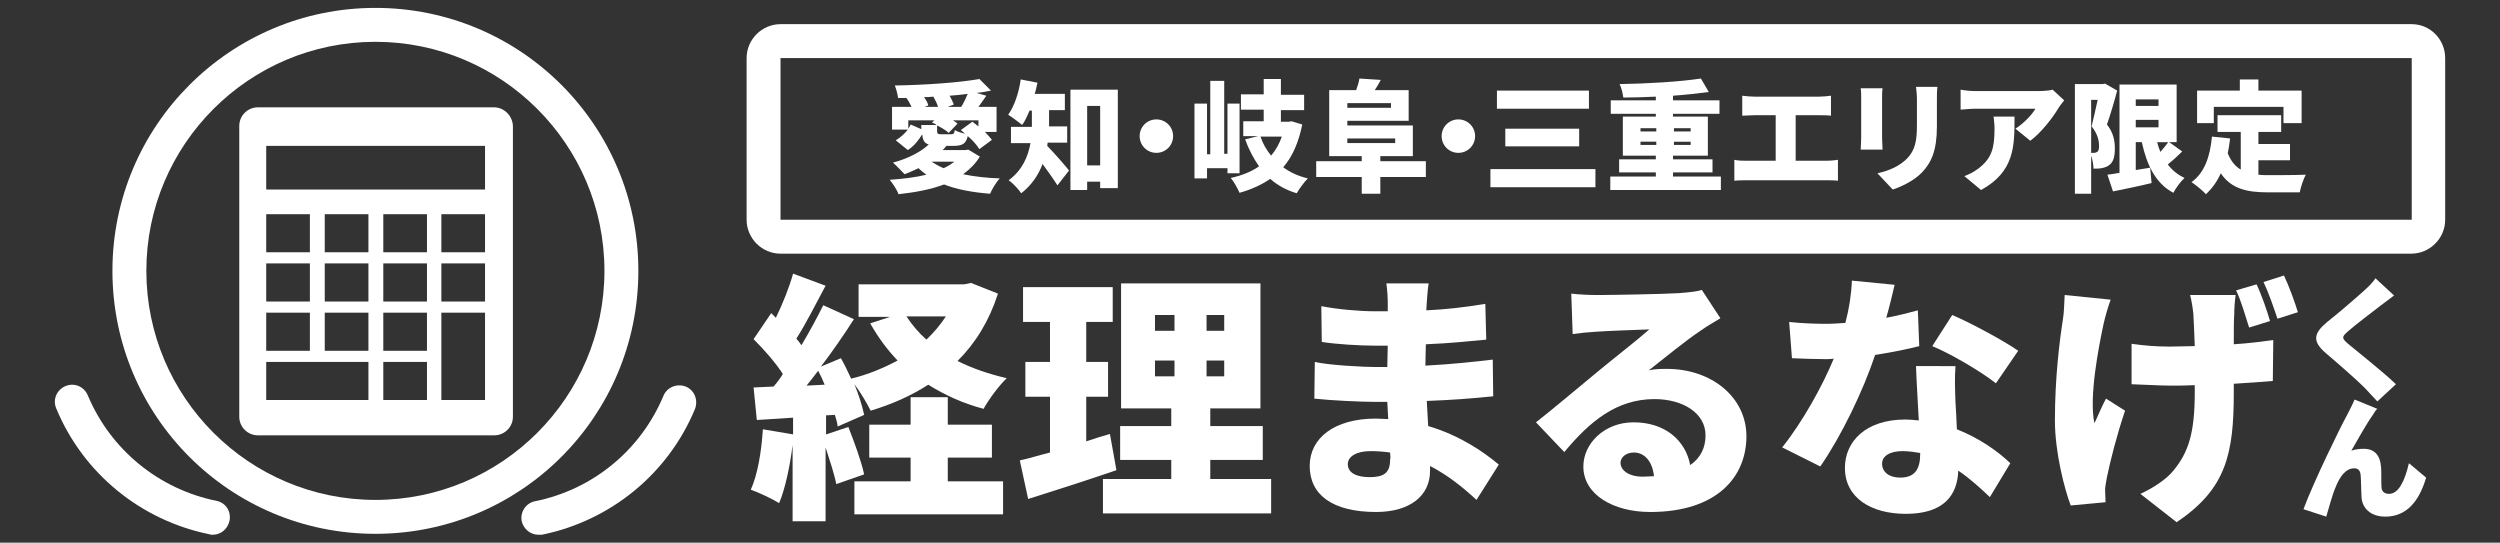 <?xml version="1.0" encoding="utf-8"?>
<!-- Generator: Adobe Illustrator 28.2.0, SVG Export Plug-In . SVG Version: 6.00 Build 0)  -->
<svg version="1.1" id="_レイヤー_2" xmlns="http://www.w3.org/2000/svg" xmlns:xlink="http://www.w3.org/1999/xlink" x="0px"
	 y="0px" viewBox="0 0 538.1 116.8" style="enable-background:new 0 0 538.1 116.8;" xml:space="preserve">
<rect x="0" y="0" width="538.1" height="116.8" fill="#333333" stroke="none"/>
<style type="text/css">
	.st0{fill:#FFFFFF;}
</style>
<g>
	<g>
		<g>
			<path class="st0" d="M106.3,23.1H55.5c-2.2,0-4,1.8-4,4v62.6c0,2.2,1.8,4,4,4h50.9c2.2,0,4-1.8,4-4V27.1
				C110.3,24.9,108.5,23.1,106.3,23.1z M57.3,46.1h9.4v8.2h-9.4V46.1z M57.3,56.7h9.4v8.2h-9.4V56.7z M57.3,67.3h9.4v8.2h-9.4V67.3z
				 M79.3,86.1h-22v-8.2h22V86.1z M79.3,75.5h-9.4v-8.2h9.4V75.5z M79.3,64.9h-9.4v-8.2h9.4V64.9z M79.3,54.3h-9.4v-8.2h9.4V54.3z
				 M91.9,86.1h-9.4v-8.2h9.4V86.1z M91.9,75.5h-9.4v-8.2h9.4V75.5z M91.9,64.9h-9.4v-8.2h9.4V64.9z M91.9,54.3h-9.4v-8.2h9.4V54.3z
				 M104.5,86.1H95V67.3h9.4V86.1z M104.5,64.9H95v-8.2h9.4V64.9z M104.5,54.3H95v-8.2h9.4V54.3z M104.5,40.8H57.3v-9.4h47.1V40.8z"
				/>
			<path class="st0" d="M80.8,9c27.2,0,49.3,22.1,49.3,49.3s-22.1,49.3-49.3,49.3c-27.2,0-49.3-22.1-49.3-49.3S53.6,9,80.8,9
				 M80.8,1.7C49.6,1.7,24.2,27,24.2,58.3s25.3,56.6,56.6,56.6c31.3,0,56.6-25.3,56.6-56.6S112.1,1.7,80.8,1.7L80.8,1.7z"/>
		</g>
		<g>
			<path class="st0" d="M115.9,115.1c-1.7,0-3.2-1.2-3.6-2.9c-0.4-2,0.9-3.9,2.8-4.3c12.5-2.5,22.8-11,27.7-22.7
				c0.8-1.9,2.9-2.7,4.8-2c1.9,0.8,2.7,2.9,2,4.8c-5.8,14-18.2,24.1-33,27.1C116.3,115.1,116.1,115.1,115.9,115.1z"/>
			<path class="st0" d="M45.8,115.1c-0.2,0-0.5,0-0.7-0.1c-14.8-3-27.2-13.1-33-27.1c-0.8-1.9,0.1-4,2-4.8s4,0.1,4.8,2
				c4.9,11.7,15.3,20.2,27.7,22.7c2,0.4,3.2,2.3,2.8,4.3C49,113.9,47.5,115.1,45.8,115.1z"/>
		</g>
	</g>
	<g>
		<path class="st0" d="M214.8,63.2c-1.9,5.9-4.8,10.6-8.7,14.5c3.2,1.6,6.7,2.8,10.6,3.7c-1.7,1.6-3.9,4.6-5,6.6
			c-4.5-1.2-8.4-3-11.9-5.2c-3.7,2.4-7.8,4.2-12.4,5.6c-0.8-1.6-2.2-4-3.5-5.7c1,2.4,1.7,4.7,2.1,6.6l-5.7,2.5
			c-0.1-0.8-0.3-1.6-0.6-2.5l-1.9,0.1v4.1l4.8-1.6c1.3,3.3,2.8,7.4,3.4,10.2l-6,2.1c-0.4-2.1-1.4-5.1-2.3-7.9v15.9h-7.1V95.8
			c-0.6,4.7-1.6,9.4-2.9,12.5c-1.4-0.9-4.4-2.3-6.1-2.9c1.5-3.3,2.3-8.3,2.6-13l6.5,1.1v-3.6l-7.8,0.5l-0.7-7l4.3-0.2
			c0.7-0.8,1.4-1.7,2-2.7c-1.6-2.5-4.1-5.3-6.3-7.5l3.8-5.6l1,1c1.5-3.1,2.9-6.6,3.7-9.5l7,2.6c-2.1,3.9-4.3,8.3-6.3,11.4
			c0.4,0.4,0.8,1,1.1,1.4c1.8-3,3.4-6,4.7-8.6l6.6,3c-2.1,3.3-4.6,6.9-7.1,10.2l4.3-1.8c0.8,1.4,1.5,2.9,2.2,4.4
			c3.7-0.9,7-2.3,10-3.9c-2.3-2.4-4.2-5-5.9-8l4.3-1.4h-6.8v-7h22.7l1.5-0.3L214.8,63.2z M177.5,82.8c-0.4-1-0.9-2.1-1.4-3
			c-0.8,1.1-1.7,2.2-2.5,3.2L177.5,82.8z M204.1,103.6h11.8v7.1h-32v-7.1H196v-5.1h-8.9v-7.1h8.9v-5.9h8v5.9h9.5v7.1h-9.5V103.6z
			 M195.1,68.1c1.2,1.8,2.6,3.5,4.3,5c1.6-1.5,3-3.2,4.2-5H195.1z"/>
		<path class="st0" d="M240.3,101.2c-6.4,2.2-13.3,4.4-19,6.2l-1.8-8.3c1.9-0.4,4.1-1.1,6.5-1.7v-12h-5.3v-7.5h5.3v-8.6h-5.8v-7.5
			h19.3v7.5h-5.7v8.6h4.7v7.5h-4.7V95c1.7-0.6,3.4-1.1,5.1-1.6L240.3,101.2z M273.6,103.1v7.4h-36.2v-7.4h14.7V99h-11v-7.3h11v-3.8
			h-10.8V61h30v26.9h-10.8v3.8h11.3V99h-11.3v4.1H273.6z M248.6,71.2h4.2v-3.4h-4.2V71.2z M248.6,81h4.2v-3.4h-4.2V81z M263.5,67.8
			h-3.8v3.4h3.8V67.8z M263.5,77.6h-3.8V81h3.8V77.6z"/>
		<path class="st0" d="M317.8,107.6c-2.8-2.6-6.1-5.3-10-7.3v1.1c0,5.2-4.2,8.8-11.6,8.8c-9.4,0-14.3-3.7-14.3-9.9
			c0-6,5.3-10.2,14.2-10.2c0.9,0,1.8,0.1,2.7,0.1l-0.2-3.7H296c-3,0-9.5-0.3-13.1-0.7l0.1-7.9c2.9,0.7,10.5,1.1,13.1,1.1h2.5
			l0.1-4.6H296c-3.4,0-8.3-0.3-11.5-0.8l-0.1-7.7c3.6,0.7,8.3,1.1,11.5,1.1h2.8v-1.9c0-1-0.1-2.8-0.3-4.1h9.1
			c-0.2,1.2-0.3,2.8-0.4,4.1l-0.1,1.7c4.1-0.2,7.9-0.6,12.7-1.4l0.2,7.7c-3.3,0.3-7.7,0.8-13,1l-0.1,4.6c5.7-0.3,10.2-0.8,14.5-1.3
			l0.1,7.9c-4.9,0.5-9,0.8-14.3,1c0.1,1.7,0.2,3.6,0.3,5.4c6.8,2,12,5.6,15.2,8.3L317.8,107.6z M299.2,97.4
			c-1.4-0.2-2.8-0.3-4.2-0.3c-3.1,0-4.9,1.2-4.9,2.8c0,1.9,1.9,2.8,4.7,2.8c2.9,0,4.4-0.8,4.4-3.7C299.3,98.6,299.3,98.1,299.2,97.4
			z"/>
		<path class="st0" d="M370.3,68.5c-1.5,0.9-2.9,1.7-4.3,2.7c-3.2,2.1-8,6.1-11.1,8.5c1.5-0.3,2.5-0.3,3.9-0.3
			c9.6,0,17.1,6.1,17.1,14.5c0,8.7-6.3,16.3-20.7,16.3c-7.9,0-14.4-3.7-14.4-9.8c0-4.9,4.5-9.5,10.8-9.5c6.8,0,11.2,3.9,12.2,9.2
			c2.2-1.5,3.3-3.7,3.3-6.4c0-4.8-4.9-7.8-11-7.8c-8.2,0-14,4.9-19.4,11.4l-6.1-6.4c3.6-2.8,10.1-8.3,13.4-11c3.1-2.6,8.3-6.6,11-9
			c-2.8,0.1-8.6,0.3-11.5,0.5c-1.7,0.1-3.7,0.3-5,0.5l-0.3-8.7c1.7,0.2,3.8,0.3,5.7,0.3c3,0,14.1-0.2,17.4-0.4
			c2.6-0.2,4.2-0.4,5-0.7L370.3,68.5z M356,102.5c-0.3-3.1-2-5.1-4.3-5.1c-1.8,0-2.9,1.1-2.9,2.2c0,1.7,1.9,3,4.7,3
			C354.4,102.6,355.2,102.5,356,102.5z"/>
		<path class="st0" d="M413.1,74.5c-2.3,0.6-5.7,1.3-9.5,1.9c-2.6,7.8-7.3,17.5-11.8,24l-8.2-4.1c4.4-5.5,8.7-13.3,11.1-19.1
			c-0.6,0.1-1.2,0.1-1.8,0.1c-2.4,0-4.6-0.1-7.2-0.2l-0.6-7.8c2.6,0.3,5.9,0.4,7.8,0.4c1.5,0,2.9-0.1,4.3-0.2c0.8-3,1.3-6.2,1.4-9.1
			l9.2,0.9c-0.4,1.7-1,4.3-1.8,7.1c2.6-0.5,5-1.1,6.8-1.6L413.1,74.5z M420.9,78.8c-0.2,2.4-0.1,5.1,0,7.8c0.1,1.3,0.2,3.5,0.3,5.8
			c4.8,1.9,8.8,4.7,11.5,7.3l-4.4,7.3c-1.7-1.6-4-3.8-6.8-5.7c-0.2,5.3-3.1,9.3-11.3,9.3c-7.4,0-13.1-3.4-13.1-9.9
			c0-5.6,4.4-10.4,13-10.4c1,0,2,0.1,2.9,0.2c-0.2-4-0.5-8.6-0.6-11.7H420.9z M413.3,97.5c-1.2-0.2-2.5-0.4-3.8-0.4
			c-2.8,0-4.4,1.1-4.4,2.7c0,1.8,1.5,3,3.9,3c3.3,0,4.3-2,4.3-5.1V97.5z M429.6,82.5c-3.3-2.6-9.8-6.4-13.7-8l4.3-6.7
			c4,1.7,11.2,5.6,14.2,7.7L429.6,82.5z"/>
		<path class="st0" d="M454.3,64.5c-0.6,1.6-1.2,3.8-1.5,5.1c-1.1,5.1-3.2,15.9-2,21.5c0.7-1.4,1.6-3.7,2.5-5.3l4.1,2.6
			c-1.8,5.3-3.2,10.9-3.9,14.3c-0.2,0.9-0.4,2.3-0.4,2.8c0,0.6,0.1,1.7,0.1,2.6l-7.5,0.7c-1.3-3.4-3.4-11.4-3.4-18.3
			c0-9.2,1-17.1,1.7-21.6c0.3-1.7,0.3-3.8,0.4-5.4L454.3,64.5z M481.2,63.5c-0.2,1.4-0.3,2.9-0.3,4.1c-0.1,1.2-0.1,3.7-0.1,6.5
			c3.3-0.2,6.2-0.6,8.5-0.9l-0.1,8.8c-2.3,0.2-5.2,0.4-8.4,0.6v1.8c0,13.3-1.6,20.8-12.3,28l-7.8-6.1c2.4-1.1,5.5-3,7.1-5
			c3.3-4,4.6-8.2,4.6-16.9v-1.5c-1.7,0.1-3.5,0.1-5.2,0.1c-2.3,0-5.4-0.2-8.4-0.3V74c2.9,0.4,5.2,0.6,8.2,0.6c1.7,0,3.5-0.1,5.4-0.1
			c-0.1-2.7-0.2-5.3-0.3-6.9c-0.1-1.1-0.4-3-0.7-4.1H481.2z M484.1,70.5c-0.8-2.5-1.7-5.7-2.8-8l4.4-1.3c1.1,2.3,2.3,5.8,2.9,7.9
			L484.1,70.5z M491.6,59.3c1.1,2.3,2.4,5.9,3,7.9l-4.4,1.4c-0.8-2.4-1.9-5.6-3-7.9L491.6,59.3z"/>
	</g>
	<g>
		<path class="st0" d="M515.3,63.6c-1.1,0.8-2,1.5-2.8,2.1c-1.8,1.4-5.4,4.1-7.1,5.6c-1.4,1.2-1.4,1.5,0,2.7c1.9,1.6,7.5,6,10.3,8.7
			l-4,3.7c-0.9-1-1.9-2-2.8-3c-1.6-1.6-5.7-5.2-8.3-7.4c-2.9-2.5-2.7-4.2,0.3-6.7c2.3-1.8,5.9-4.9,7.9-6.7c1-0.9,2-1.9,2.5-2.7
			L515.3,63.6z"/>
		<path class="st0" d="M510.8,89.2c-1.5,2.1-3.3,5.4-4.7,7.8c0.9-0.3,1.8-0.4,2.7-0.4c2.3,0,3.5,1.4,3.7,3.9c0.1,1,0,3.4,0.1,4.5
			c0.1,0.9,0.8,1.3,1.6,1.3c2.1,0,3.4-2.8,4.3-6.6l3.7,3.1c-1.5,5.1-4.2,8.4-8.8,8.4c-3.2,0-5-1.9-5.1-4.2c-0.1-1.5-0.1-3.9-0.2-4.8
			c-0.1-0.9-0.5-1.4-1.4-1.4c-1.8,0-3.1,1.8-4,4.1c-0.7,1.6-1.5,4.7-2,6.3l-4.9-1.6c2.1-5.7,7.9-17.6,9.4-20.3
			c0.4-0.8,1-1.9,1.6-3.3l4.9,2C511.4,88.2,511.1,88.7,510.8,89.2z"/>
	</g>
	<g>
		<path class="st0" d="M210.9,33.7c-0.9,1.5-2.1,2.7-3.6,3.8c2.4,0.5,5,0.8,7.9,0.9c-0.8,0.8-1.7,2.4-2.1,3.3
			c-3.8-0.3-7.1-0.9-9.9-2c-2.9,1.1-6.2,1.7-9.8,2.1c-0.3-0.9-1.3-2.4-1.9-3.1c2.8-0.2,5.5-0.5,7.9-1.1c-0.6-0.4-1.2-0.9-1.7-1.4
			c-1,0.5-2,0.9-3,1.3c-0.6-0.6-1.8-1.9-2.5-2.5c3-0.8,5.9-2.2,7.7-3.9c-1-0.3-1.3-1-1.4-2.2c-0.8,1.3-1.7,2.5-3.1,3.4l-2.6-2.1
			c1-0.6,1.9-1.4,2.6-2.3H192V23h4.2c-0.3-0.6-0.7-1.4-1.1-1.9l-1.8,0c-0.1-0.8-0.4-2-0.7-2.7c6.4-0.1,13.8-0.6,18.2-1.4l2.5,2.5
			c-1,0.2-2,0.4-3.1,0.5l2.1,0.6c-0.6,0.9-1.2,1.7-1.7,2.4h3.9v5.4H212c0.6,0.6,1.1,1.2,1.5,1.7l-2.7,2c-0.5-0.8-1.4-1.9-2.5-2.8
			c-0.4,1.7-1.2,2.1-3.2,2.1h-1.4c-0.2,0.3-0.5,0.6-0.8,0.9h4.9l0.6-0.1L210.9,33.7z M201.5,26.8c-0.3-0.2-0.6-0.3-0.9-0.4l0.5-0.5
			h-5.6v1.8c0.2-0.3,0.4-0.6,0.5-0.9l2.3,1v-0.9H201.5z M201.9,23c-0.2-0.7-0.6-1.5-1-2.2c-0.7,0.1-1.4,0.1-2,0.1
			c0.4,0.6,0.8,1.2,0.9,1.8L199,23H201.9z M200.5,34.8c0.8,0.5,1.6,1,2.6,1.4c0.9-0.4,1.7-0.9,2.3-1.4H200.5z M210.7,25.9h-5.6
			c0.4,0.2,0.7,0.5,1,0.7l-1.9,2c-0.5-0.5-1.5-1.1-2.5-1.6v1.2c0,0.6,0.2,0.7,0.9,0.7h2.1c0.6,0,0.7-0.2,0.8-0.9
			c0.5,0.3,1.4,0.6,2.2,0.8c-0.3-0.3-0.6-0.6-0.9-0.8l2.5-1.8c0.4,0.3,0.9,0.7,1.3,1V25.9z M206.9,23c0.5-0.8,1-1.9,1.4-2.8
			c-1.3,0.2-2.6,0.3-3.9,0.4c0.4,0.7,0.7,1.4,0.9,1.9L204,23H206.9z"/>
		<path class="st0" d="M225.5,30.7c0,0.2-0.1,0.5-0.1,0.7c1.4,1.4,4.1,4.5,4.7,5.3l-2.5,3.2c-0.8-1.3-2.1-3.1-3.2-4.6
			c-0.9,2.4-2.4,4.6-4.6,6.3c-0.5-0.8-1.9-2.3-2.7-2.8c3-2.2,4.2-5.2,4.7-8h-4.2v-3.5h4.5v-0.5v-3h-0.5c-0.5,1.2-1,2.3-1.6,3.1
			c-0.7-0.6-2.2-1.7-3-2.2c1.3-1.8,2.3-4.7,2.7-7.6l3.6,0.7c-0.2,0.8-0.3,1.6-0.6,2.4h6.5v3.5h-3.4v3.1v0.4h3.9v3.5H225.5z
			 M240.6,19.3v21.2h-3.8v-1.4H234v1.8h-3.6V19.3H240.6z M236.8,35.6V22.8H234v12.8H236.8z"/>
		<path class="st0" d="M248.9,25.7c2,0,3.6,1.6,3.6,3.6s-1.6,3.6-3.6,3.6s-3.6-1.6-3.6-3.6S246.9,25.7,248.9,25.7z"/>
		<path class="st0" d="M264.2,37.3v-1.1h-4.4v2.2h-2.7V22.3h2.7v10.9h0.7V17.4h3v15.7h0.7V22.3h2.6v15H264.2z M280.3,26.8
			c-0.8,3.9-2.1,6.9-4.1,9.2c1.5,1.1,3.2,1.9,5.3,2.4c-0.8,0.8-1.9,2.3-2.4,3.2c-2.3-0.7-4.1-1.7-5.7-3.1c-1.9,1.3-4.1,2.3-6.6,3
			c-0.4-0.9-1.2-2.4-1.9-3.2c2.3-0.5,4.4-1.3,6.1-2.5c-1.2-1.7-2.2-3.6-3-5.8l2.8-0.7h-3.2v-3.2h4.4v-2.5h-4.9v-3.3h4.9V17h3.7v3.4
			h5v3.3h-5v2.5h1.7l0.6-0.1L280.3,26.8z M271.3,29.4c0.5,1.5,1.3,2.9,2.3,4.1c1-1.2,1.8-2.6,2.3-4.1H271.3z"/>
		<path class="st0" d="M306.9,38.1h-9.8v3.6h-4v-3.6h-9.8v-3.4h9.8v-1.1h-7V19.4h5.8c0.3-0.8,0.6-1.8,0.7-2.5l4.6,0.3
			c-0.4,0.8-0.9,1.6-1.3,2.2h7.3V26H290v1h14.1v6.6h-7v1.1h9.8V38.1z M290,22.2v1h9.4v-1H290z M290,30.8h10.3v-1H290V30.8z"/>
		<path class="st0" d="M313.9,25.7c2,0,3.6,1.6,3.6,3.6s-1.6,3.6-3.6,3.6c-2,0-3.6-1.6-3.6-3.6S311.9,25.7,313.9,25.7z"/>
		<path class="st0" d="M343.4,36.4v3.9h-22.6v-3.9H343.4z M342,19.5v3.9h-19.8v-3.9H342z M339.9,27.7v3.8h-15.9v-3.8H339.9z"/>
		<path class="st0" d="M370.4,38v2.9h-23.8V38h9.8v-0.9h-7.9v-2.8h7.9v-0.8h-7.1v-8.4h7.1v-0.6h-9.7v-2.9h9.7v-0.8
			c-2.4,0.1-4.8,0.2-7,0.2c-0.1-0.9-0.4-2.1-0.8-2.9c6.1-0.1,12.9-0.5,17.5-1.2l1.7,2.9c-2.3,0.3-4.9,0.6-7.7,0.8v1h10v2.9h-10v0.6
			h7.5v8.4h-7.5v0.8h8.5v2.8h-8.5V38H370.4z M353.1,28.3h3.4v-0.7h-3.4V28.3z M356.5,31.2v-0.7h-3.4v0.7H356.5z M360.3,27.6v0.7h3.6
			v-0.7H360.3z M363.9,30.5h-3.6v0.7h3.6V30.5z"/>
		<path class="st0" d="M393,34.6c1,0,1.9-0.1,2.6-0.2v4.5c-0.8-0.1-1.9-0.1-2.6-0.1H376c-0.8,0-1.8,0-2.7,0.1v-4.5
			c0.9,0.2,1.9,0.2,2.7,0.2h6.2v-9.8h-4.6c-0.8,0-1.9,0.1-2.6,0.1v-4.3c0.7,0.1,1.8,0.2,2.6,0.2h14c0.8,0,1.7-0.1,2.5-0.2v4.3
			c-0.8-0.1-1.8-0.1-2.5-0.1h-5.1v9.8H393z"/>
		<path class="st0" d="M405.2,19c-0.1,0.6-0.1,1.1-0.1,2v8.8c0,0.6,0.1,1.7,0.1,2.4h-4.7c0-0.5,0.1-1.6,0.1-2.4v-8.8
			c0-0.5,0-1.4-0.1-2H405.2z M417,18.8c-0.1,0.8-0.1,1.7-0.1,2.8v5.6c0,5.2-1.2,7.8-3.2,9.9c-1.7,1.8-4.5,3.1-6.3,3.7l-3.3-3.5
			c2.7-0.6,4.8-1.6,6.4-3.2c1.7-1.8,2.1-3.7,2.1-7.2v-5.4c0-1.1-0.1-2-0.2-2.8H417z"/>
		<path class="st0" d="M444.3,21.6c-0.3,0.4-0.9,1.1-1.2,1.6c-1.3,2.2-3.8,5.4-6.1,7.1l-3.2-2.6c1.9-1.2,3.7-3.2,4.3-4.3h-12.8
			c-1.1,0-1.9,0.1-3.3,0.2v-4.3c1.1,0.2,2.1,0.3,3.3,0.3h13.4c0.9,0,2.6-0.1,3.1-0.3L444.3,21.6z M433.6,25.2
			c0,6.1,0.1,11.7-7.2,15.7l-3.6-3c0.9-0.3,1.9-0.8,3-1.6c2.9-2.2,3.5-4.4,3.5-8.6c0-0.9-0.1-1.7-0.2-2.6H433.6z"/>
		<path class="st0" d="M455.7,19.5c-0.6,2.3-1.5,5.3-2.2,7.3c1.5,1.9,1.7,3.7,1.7,5.2c0,1.9-0.4,3-1.3,3.6c-0.4,0.3-1,0.5-1.6,0.6
			c-0.5,0.1-1.1,0.1-1.7,0.1c0-0.8-0.2-1.9-0.5-2.8v8.2h-3.5V18.1h6l0.5-0.1L455.7,19.5z M450.1,32.9c0.3,0,0.4,0,0.6,0
			c0.3,0,0.5-0.1,0.7-0.2c0.3-0.2,0.4-0.6,0.4-1.3c0-1.1-0.3-2.6-1.6-4.2c0.4-1.6,0.9-3.9,1.3-5.7h-1.4V32.9z M469.7,32.6
			c-1,1-2.1,2-3.1,2.8c0.9,1.2,2.1,2.2,3.6,2.9c-0.8,0.7-1.9,2.2-2.4,3.2c-3.8-2-5.7-5.9-6.8-10.9h-1.3v6c1-0.2,2-0.3,3.1-0.5
			l0.3,3.3c-2.8,0.7-5.9,1.3-8.3,1.8l-1.2-3.6c0.8-0.1,1.6-0.2,2.6-0.4v-19h12.3v12.4h-1.6L469.7,32.6z M459.7,21.4v1.4h4.9v-1.4
			H459.7z M459.7,27.4h4.9v-1.6h-4.9V27.4z M464.3,30.6c0.2,0.7,0.4,1.4,0.7,2.1c0.6-0.7,1.2-1.4,1.7-2.1H464.3z"/>
		<path class="st0" d="M486.1,37.6c0.7,0.1,1.5,0.1,2.3,0.1c1.6,0,5.8,0,7.9-0.1c-0.5,0.9-1.1,2.7-1.3,3.8h-6.8
			c-4.5,0-7.9-0.7-10.2-4.1c-0.8,1.8-1.9,3.3-3.2,4.5c-0.6-0.7-2.2-2-3.1-2.6c2.8-2,4-5.5,4.4-9.8l3.9,0.4c-0.1,1.1-0.3,2.2-0.5,3.2
			c0.7,1.7,1.6,2.8,2.8,3.5v-8.1h-5v-3.6H491v3.6h-4.9V31h6.8v3.5h-6.8V37.6z M476.6,26.5h-3.7v-7h9.2v-2.4h4v2.4h9.3v7h-3.9V23h-15
			V26.5z"/>
	</g>
	<path class="st0" d="M519.1,12.5v34.8H168V12.5H519.1 M519.1,5.2H168c-4,0-7.3,3.3-7.3,7.3v34.8c0,4,3.3,7.3,7.3,7.3h351
		c4,0,7.3-3.3,7.3-7.3V12.5C526.3,8.5,523.1,5.2,519.1,5.2L519.1,5.2z"/>
</g>
</svg>
